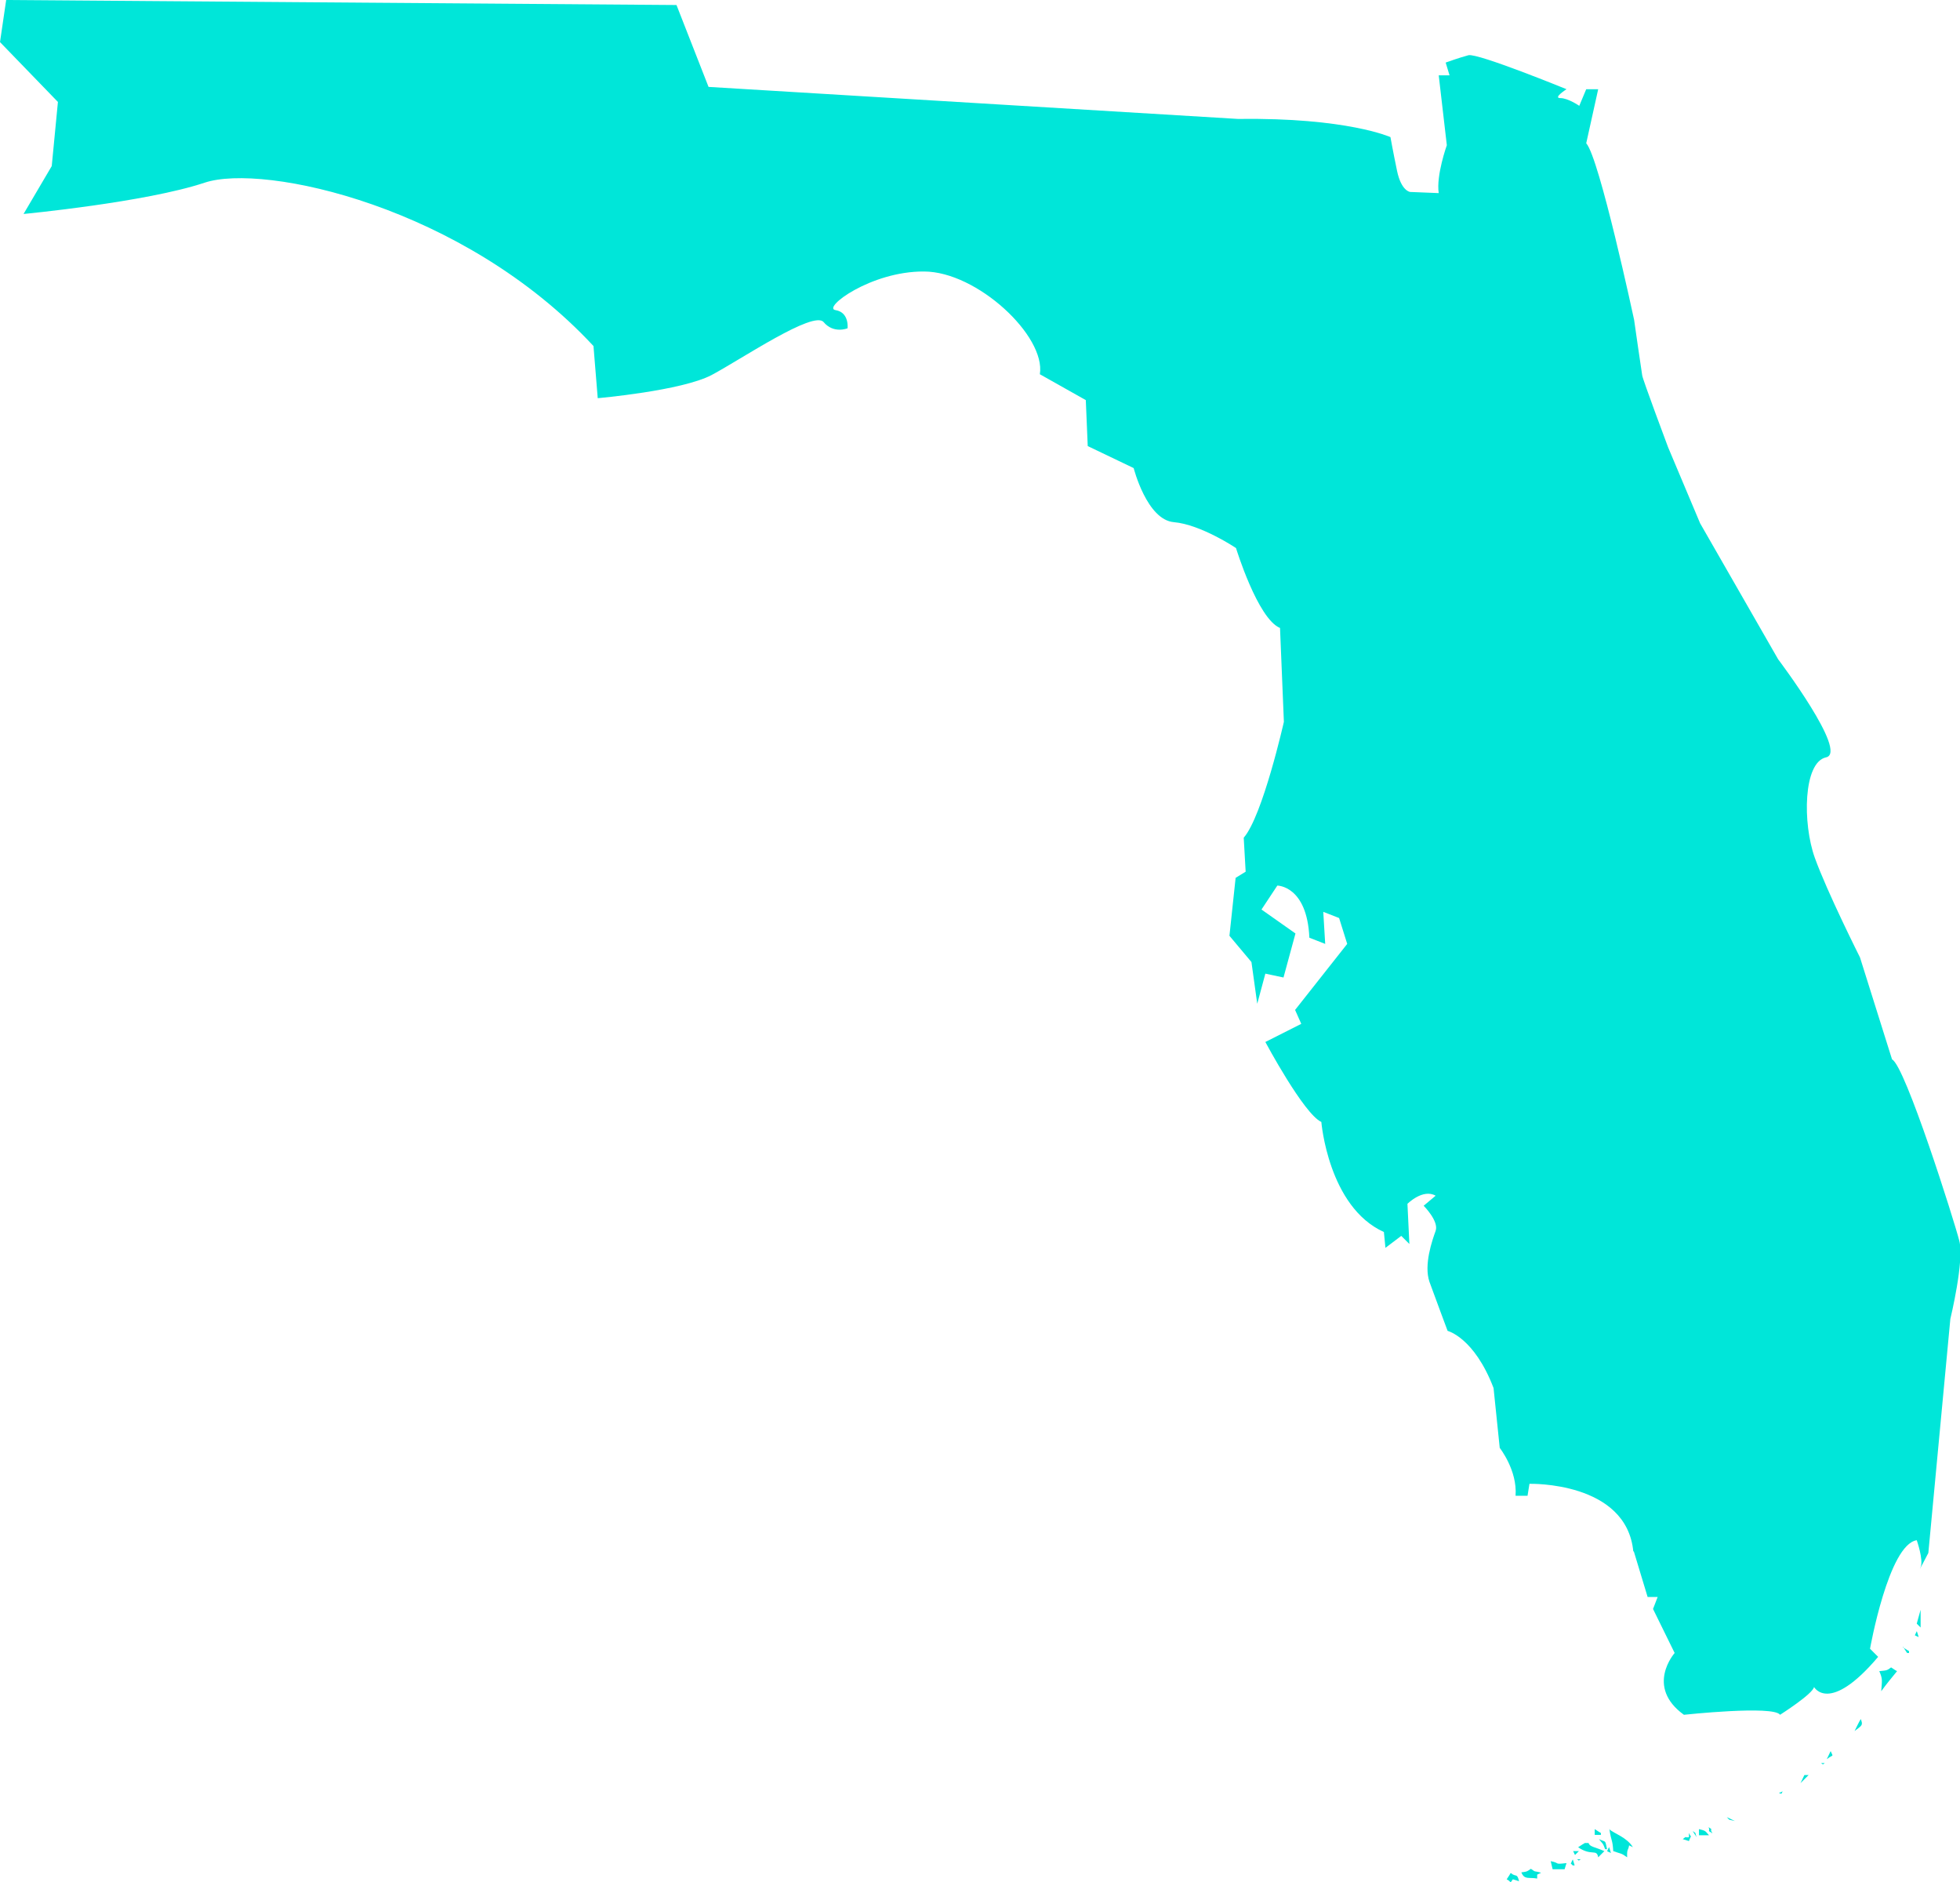 <?xml version="1.0" encoding="UTF-8"?>
<svg xmlns="http://www.w3.org/2000/svg" xmlns:xlink="http://www.w3.org/1999/xlink" fill="#00E6D9" id="Layer_1" version="1.1" viewBox="0 0 507.6 487.3">
  <defs>
    <style>
      .st0 {
        filter: url(#outer-glow-1);
      }

      .st1 {
        fill-rule: evenodd;
      }
    </style>
    <filter id="outer-glow-1" x="0" y="0" width="507.6" height="487.3" filterUnits="userSpaceOnUse">
      <feOffset dx="0" dy="0"></feOffset>
      <feGaussianBlur result="blur" stdDeviation="50"></feGaussianBlur>
      <feFlood flood-color="#00e6d9" flood-opacity=".5"></feFlood>
      <feComposite in2="blur" operator="in"></feComposite>
      <feComposite in="SourceGraphic"></feComposite>
    </filter>
  </defs>
  <g class="st0">
    <path class="st1" d="M497.4,416.7v4.7c-.3-.3-.7-.7-1-1,.3-1.2.7-2.4,1-3.6Z"></path>
    <path class="st1" d="M496.4,422.3c.2.5.3,1,.5,1.6-.3-.2-.7-.3-1-.5.2-.3.3-.7.5-1Z"></path>
    <path class="st1" d="M493.8,426c.3.3.7.7,1,1-.3-.3-.7-.7-1-1Z"></path>
    <path class="st1" d="M492.8,426.5c.5.3,1,.7,1.6,1v.5h-.5c-.3-.5-.7-1-1-1.6Z"></path>
    <path class="st1" d="M491.7,430.1c.2.3.3.7.5,1-.2-.3-.3-.7-.5-1Z"></path>
    <path class="st1" d="M490.7,431.1c.3.3.7.7,1,1-.3-.3-.7-.7-1-1Z"></path>
    <path class="st1" d="M489.7,431.7c.5.3,1,.7,1.6,1-1.4,1.7-2.8,3.4-4.1,5.2.2-2.9.4-3.1-.5-5.2,2.1-.2,2-.2,3.1-1Z"></path>
    <path class="st1" d="M486.6,437.9c.2.3.3.7.5,1-.2-.3-.3-.7-.5-1Z"></path>
    <path class="st1" d="M481.9,445.1c.6,1.6.4,1.6-1.6,3.1.5-1,1-2.1,1.6-3.1Z"></path>
    <path class="st1" d="M474.1,453.4c.7,1.7.8.7-1,2.1.3-.7.7-1.4,1-2.1Z"></path>
    <path class="st1" d="M471.6,456.5h1c-.9.5-.1.5-1,0Z"></path>
    <path class="st1" d="M470,457.5c.3.3.7.7,1,1-.3-.3-.7-.7-1-1Z"></path>
    <path class="st1" d="M467.4,459.6h1c-.7.7-1.4,1.4-2.1,2.1.3-.7.7-1.4,1-2.1Z"></path>
    <path class="st1" d="M462.2,463.2c.3.3.7.7,1,1-.3-.3-.7-.7-1-1Z"></path>
    <path class="st1" d="M461.7,463.8c-.4.5,0,.8-1,.5.3-.2.7-.3,1-.5Z"></path>
    <path class="st1" d="M449.3,470c.2.3.3.7.5,1-.2-.3-.3-.7-.5-1Z"></path>
    <path class="st1" d="M447.2,470.5c.7.3,1.4.7,2.1,1-1.9-.5-1.1,0-2.1-1Z"></path>
    <path class="st1" d="M442.5,473.1c1.5,1,0,.1,1,1.6-1.6-1-.5-.2-1-1.6Z"></path>
    <path class="st1" d="M413,473.6c.5.3,1,.7,1.6,1v.5h-1.6v-1.6Z"></path>
    <path class="st1" d="M416.7,473.6c1.4,1.2,4.6,2.1,6.2,4.7-.3-.2-.7-.3-1-.5-.2,1.4-.6.8-.5,3.1-1.7-1.2-1.4-.8-3.6-1.6-.2-3.2-.5-2.3-1-5.7Z"></path>
    <path class="st1" d="M440,473.6c1.9.5,1.5.4,2.6,1.6h-2.6v-1.6Z"></path>
    <path class="st1" d="M438.4,474.1c1.1.9.4,0,1,1.6-.3-.5-.7-1-1-1.6Z"></path>
    <path class="st1" d="M437.4,474.6c.7,1.6.7.1,0,2.1-.5-.2-1-.3-1.6-.5,1.3-1,.2-.3,1.6-.5v-1Z"></path>
    <path class="st1" d="M414.1,476.2c2,.9,1.5.1,2.1,2.6h-.5c-.6-1.7-.7-1.4-1.6-2.6Z"></path>
    <path class="st1" d="M410.4,477.2h1c.3,1,1.6,1,4.1,2.1-.5.5-1,1-1.6,1.6-.4-2.3-1.7-.2-5.2-2.6.5-.3,1-.7,1.6-1Z"></path>
    <path class="st1" d="M416.7,478.2c.2.5.3,1,.5,1.6-.3-.2-.7-.3-1-.5.2-.3.3-.7.5-1Z"></path>
    <path class="st1" d="M407.3,479.3h1.6c-.3.3-.7.7-1,1-.2-.3-.3-.7-.5-1Z"></path>
    <path class="st1" d="M407.3,481.4c.2.5.3,1,.5,1.6h-.5c-.2-.2-.3-.3-.5-.5.2-.3.3-.7.5-1Z"></path>
    <path class="st1" d="M408.4,481.4h1c-.9.5-.1.5-1,0Z"></path>
    <path class="st1" d="M401.6,481.9c2.6.5.7.9,4.1.5-.2.5-.3,1-.5,1.6h-3.1c-.2-.7-.3-1.4-.5-2.1Z"></path>
    <path class="st1" d="M396.5,483.9c1.4,1,.6.4,2.6,1-.3.2-.7.3-1,.5v1c-2.2-.4-3.3.4-4.1-1.6,1.2-.2,1.2,0,2.6-1Z"></path>
    <path class="st1" d="M391.3,485c1.3,1.1,1.6-.1,2.1,2.1-.5-.2-1-.3-1.6-.5-.9,1.3-.3.6-1.6,0,.3-.5.7-1,1-1.6Z"></path>
    <path class="st1" d="M423.1,401.6l3.6,11.9h2.6l-1.2,3.1,5.6,11.4s-7.7,8.7,2.4,16c0,0,23.2-2.5,24.9,0,0,0,8.5-5.4,8.8-7.2,0,0,3.9,7.2,16.6-7.8l-2.1-2.1s4.8-27,12.1-28.1c0,0,1.8,5.1,1,7-.9,1.9,2-3.7,2-3.7l5.7-60.6s3.7-15.2,2.3-20.3c-1.3-5.1-14-45.3-17.4-46.9l-8.3-26.4s-8.5-16.9-11.7-25.8c-3.2-8.9-3-24.7,2.9-26,5.9-1.2-12.4-25.4-12.4-25.4l-20.2-35.2-8.3-19.7s-6.6-17.6-6.7-18.6c-.2-1.1-2.1-14.4-2.1-14.4,0,0-9-42-12.4-45.7l3.1-14h-3.1l-1.8,4.3s-2.9-2-4.9-2c-2,0,1.6-2.3,1.6-2.3,0,0-23-9.4-25.4-8.8-2.3.6-5.9,1.9-5.9,1.9l1,3.3h-2.8l2.1,18.1s-2.8,7.8-2.1,12.4l-7.4-.3s-2.3-.2-3.4-5.5c-1.1-5.3-1.7-8.7-1.7-8.7,0,0-11.3-5.1-39.4-4.7l-137.2-8.3-8.3-21.2L1.6,0,0,10.9l15,15.5-1.6,16.6-7.3,12.4s31.6-3,46.9-8.1c15.3-5.1,67.1,6.1,100.7,42.3l1.1,13.5s21.7-1.9,29.5-6c7.7-4.1,26.4-16.8,29-13.7,2.6,3.1,6.2,1.6,6.2,1.6,0,0,.5-4.1-3.1-4.7-3.6-.5,9.1-10.1,22.9-10,13.7,0,31.6,16.7,30,26.6l11.9,6.7.5,11.9,11.9,5.7s3.4,13.4,10.4,14c7,.6,16.1,6.7,16.1,6.7,0,0,5.6,18.3,11.4,20.7l1,24.3s-5.5,24.4-10.4,30l.5,8.8-2.6,1.6-1.6,15,5.7,6.8,1.5,10.8,2.1-7.8,4.7,1,3.1-11.4-8.8-6.2,4.1-6.2s7.7,0,8.3,13.5l4.1,1.6-.5-8.3,4.1,1.6,2.1,6.7-13.5,17.1,1.6,3.6-9.3,4.7s10,18.7,14.5,20.7c0,0,1.8,22,16.2,28.5l.4,4.1,4.1-3.1,2.1,2.1-.5-10.4s4-4,7.3-2.1l-3.1,2.6s4,4,3.1,6.5c-.9,2.5-3.1,8.8-1.6,13.2,1.6,4.4,4.7,12.7,4.7,12.7,0,0,6.9,1.7,11.9,14.8l1.6,15.5s4.6,5.8,4.1,12.4h3.1l.5-3.1s25.2-.7,26.9,17.6"></path>
  </g>
</svg>
